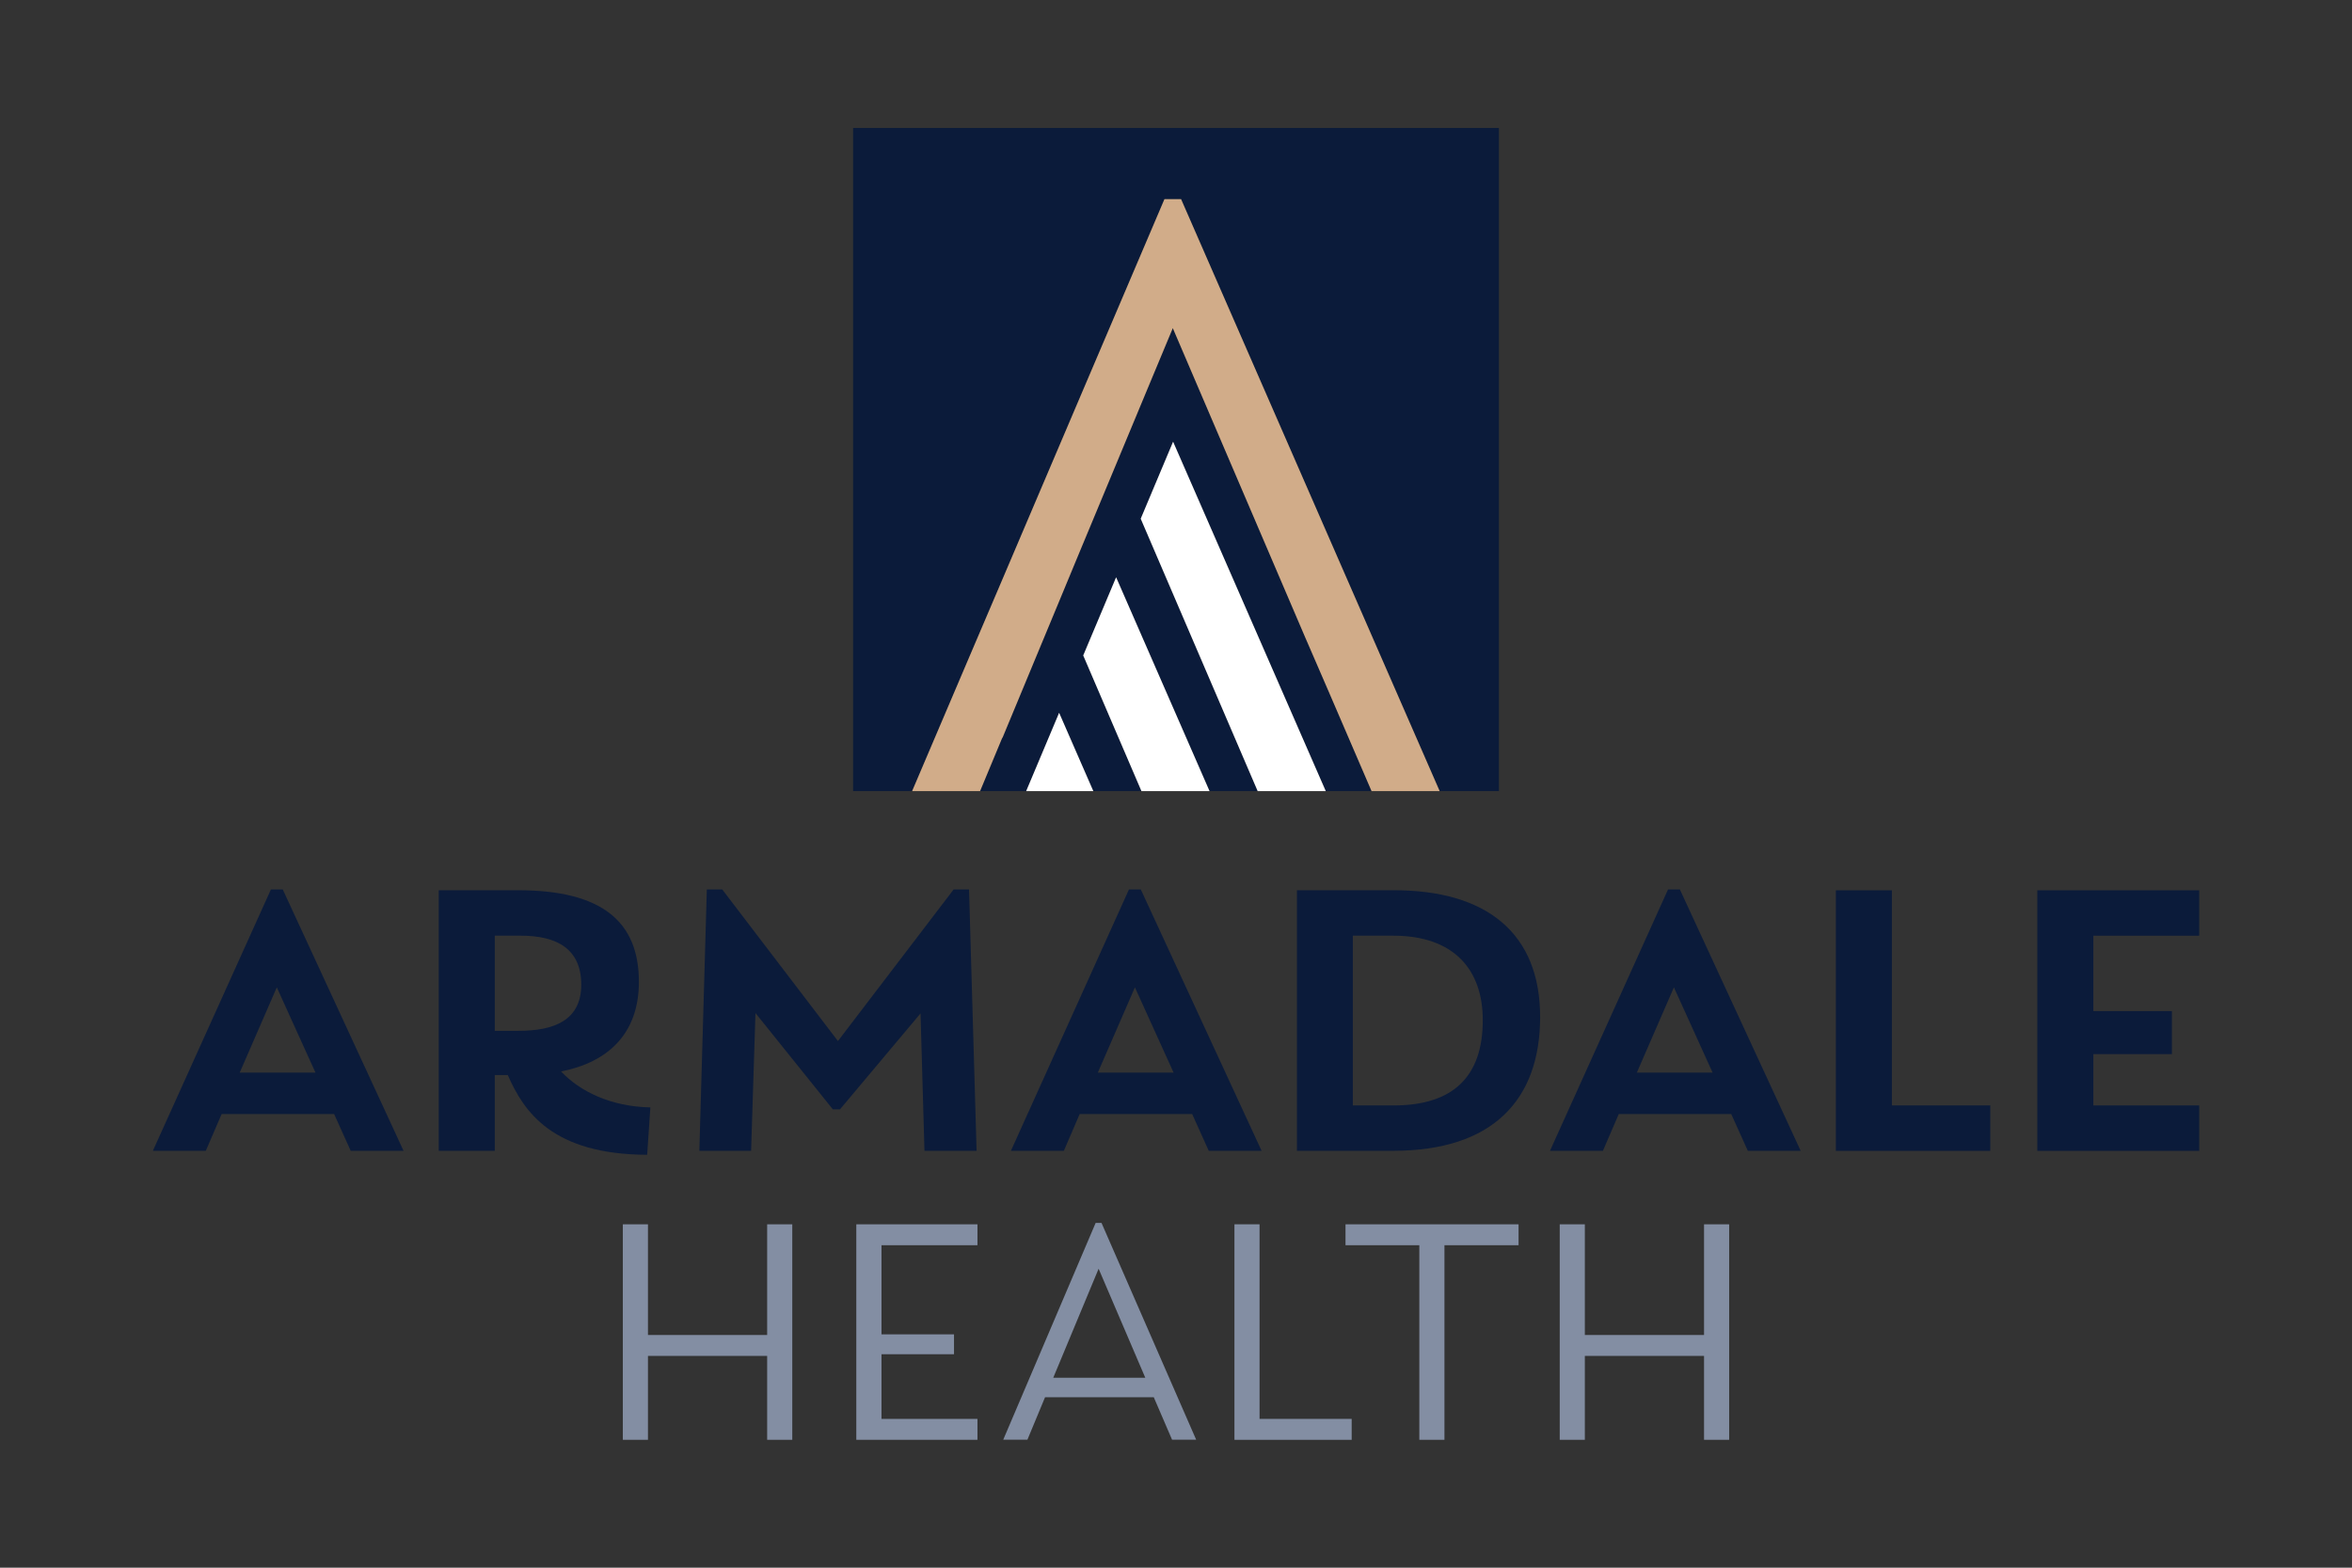 <svg xmlns="http://www.w3.org/2000/svg" xmlns:xlink="http://www.w3.org/1999/xlink" id="Layer_1" x="0px" y="0px" viewBox="0 0 324 216" style="enable-background:new 0 0 324 216;" xml:space="preserve"><rect x="0" y="0" width="324" height="216" fill="#333333" stroke="none"/><style type="text/css">	.st0{fill:none;stroke:#A6A8AB;stroke-miterlimit:10;}	.st1{fill:#6E201B;}	.st2{fill:#0B1B3A;}	.st3{fill:#838EA3;}	.st4{fill:#D1AC89;}	.st5{fill:#FFFFFF;}</style><g>	<g>		<g>			<path class="st2" d="M48.31,158.56l-2.28-5.06h-15.5l-2.18,5.06h-7.29l16.26-36.01h1.63l16.64,36.01H48.31z M33.02,147.79h10.44     l-5.33-11.75L33.02,147.79z"></path>			<path class="st2" d="M89.59,152.58l-0.44,6.53c-13-0.05-16.97-5.87-19.2-10.99h-1.79v10.44h-7.72v-35.9h10.93     c11.59,0,16.64,4.35,16.64,12.62c0,7.23-4.35,11.1-10.72,12.35C79.86,150.35,84.1,152.47,89.59,152.58z M68.16,128.92v13.11h3.26     c4.95,0,8.65-1.47,8.65-6.36c0-4.9-3.32-6.75-8.32-6.75H68.16z"></path>			<path class="st2" d="M134.53,158.56h-7.18l-0.54-18.93l-11.1,13.22h-0.98l-10.66-13.27l-0.6,18.98h-7.13l1.03-36.01h2.12     l15.94,20.89l15.94-20.89h2.12L134.53,158.56z"></path>			<path class="st2" d="M166.51,158.56l-2.28-5.06h-15.5l-2.18,5.06h-7.29l16.26-36.01h1.63l16.64,36.01H166.51z M151.23,147.79     h10.44l-5.33-11.75L151.23,147.79z"></path>			<path class="st2" d="M192.03,122.66c12.78,0,20.13,5.93,20.13,17.46c0,11.37-6.47,18.44-20.23,18.44h-13.27v-35.9H192.03z      M191.97,152.31c8.32,0,12.29-4.08,12.29-11.75c0-6.91-3.92-11.64-12.35-11.64h-5.55v23.39H191.97z"></path>			<path class="st2" d="M240.77,158.56l-2.28-5.06h-15.5l-2.18,5.06h-7.29l16.26-36.01h1.63l16.64,36.01H240.77z M225.48,147.79     h10.44l-5.33-11.75L225.48,147.79z"></path>			<path class="st2" d="M260.63,152.31h13.54v6.26H252.9v-35.9h7.72V152.31z"></path>			<path class="st2" d="M302.95,128.92h-14.58v10.39h10.82v5.93h-10.82v7.07h14.58v6.26h-22.3v-35.9h22.3V128.92z"></path>		</g>		<g>			<path class="st3" d="M105.68,168.69h3.46v29.69h-3.46v-11.56H89.26v11.56H85.8v-29.69h3.46v15.25h16.42V168.69z"></path>			<path class="st3" d="M134.65,171.57h-13.22v12.28h9.99v2.74h-9.99v8.91h13.22v2.88h-16.69v-29.69h16.69V171.57z"></path>			<path class="st3" d="M161.46,198.37l-2.52-5.85h-14.98l-2.43,5.85h-3.33l12.73-29.87h0.81l13.04,29.87H161.46z M145.09,189.83     h12.68l-6.43-15.02L145.09,189.83z"></path>			<path class="st3" d="M173.52,195.5h12.68v2.88h-16.15v-29.69h3.46V195.5z"></path>			<path class="st3" d="M209.19,168.69v2.88h-10.21v26.81h-3.46v-26.81h-10.17v-2.88H209.19z"></path>			<path class="st3" d="M234.74,168.69h3.46v29.69h-3.46v-11.56h-16.42v11.56h-3.46v-29.69h3.46v15.25h16.42V168.69z"></path>		</g>	</g>	<g>		<polygon class="st2" points="179.71,87.61 161.56,45.21 161.02,46.5 158.24,53.17 153.83,63.77 150.43,71.94 148.57,76.41     145.96,82.71 142.63,90.73 138.09,101.67 138.07,101.64 135.01,109 141.36,109 145.9,98.21 150.61,109 157.24,109 149.22,90.31     153.75,79.54 166.62,109 173.25,109 157.14,71.47 161.6,60.86 182.63,109 188.94,109 183.01,95.23   "></polygon>		<polygon class="st2" points="206.48,17.63 117.52,17.63 117.52,109 125.65,109 133.41,90.79 137.98,80.08 141.39,72.07     145.88,61.53 149.36,53.36 153.79,42.97 160.41,27.44 162.7,27.44 198.32,109 206.48,109   "></polygon>		<polygon class="st5" points="157.14,71.47 173.25,109 182.63,109 161.6,60.86   "></polygon>		<polygon class="st5" points="149.22,90.31 157.24,109 166.62,109 153.75,79.54   "></polygon>		<polygon class="st5" points="141.36,109 150.61,109 145.9,98.21   "></polygon>		<polygon class="st4" points="160.41,27.44 153.79,42.97 149.36,53.36 145.88,61.53 141.39,72.07 137.98,80.08 133.41,90.79     125.65,109 135.01,109 138.07,101.64 138.09,101.67 142.63,90.73 145.96,82.71 148.57,76.41 150.43,71.94 153.83,63.77     158.24,53.17 161.02,46.5 161.56,45.21 179.71,87.61 183.01,95.23 188.94,109 198.32,109 162.7,27.44   "></polygon>	</g></g></svg>